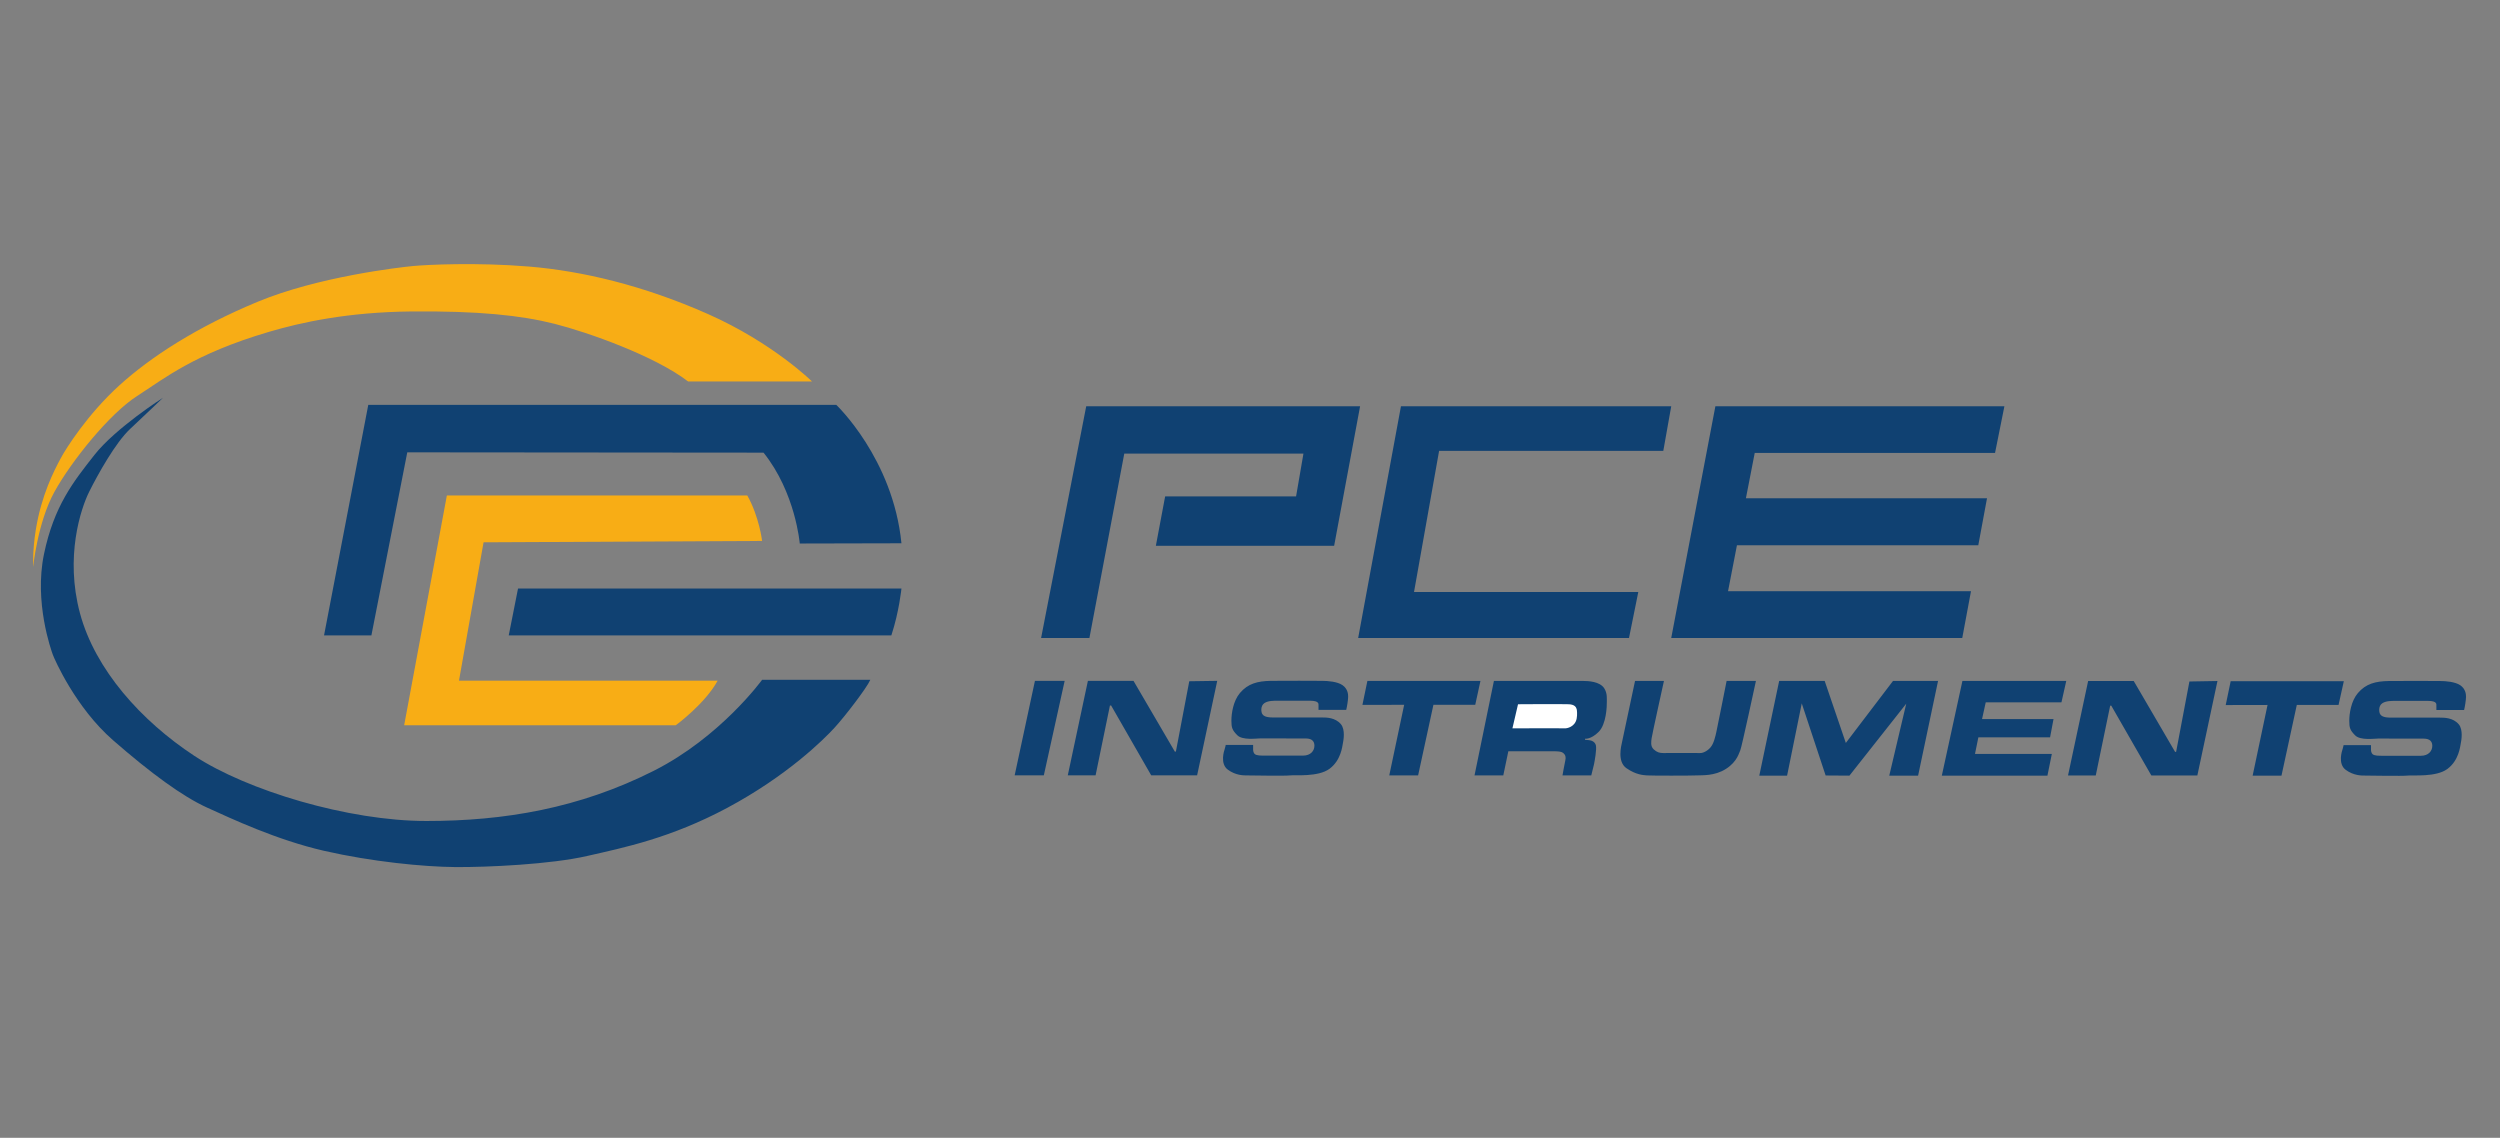 <svg xmlns="http://www.w3.org/2000/svg" id="Layer_1" viewBox="0 0 312 142"><rect x="0" y="0" width="312" height="142" fill="#808080" stroke="none"/><defs><style>.cls-1{fill:#fff}.cls-2{fill:#f8ad15}.cls-3{fill:#104172}</style></defs><path d="M129.93 79.62h6.03l4.35-23.01h22.36l-.92 5.34h-16.34l-1.16 6.17h22.25l3.24-17.42h-34.18l-5.63 28.92zM207.58 56.27H179.6l-3.13 17.61h27.99l-1.16 5.74h-33.8l5.34-28.92h33.73l-.99 5.57zM214.08 50.7l-5.51 28.92h36.32l1.09-5.84h-30.32l1.11-5.73h30.12l1.09-5.87h-30.09l1.1-5.65h29.99l1.17-5.83h-36.07zM129.16 84.97h3.71l-2.6 11.79h-3.64l2.53-11.79zM133.26 96.76h3.47l1.79-8.71h.15l5 8.71h5.73l2.51-11.79-3.49.05-1.67 8.78h-.13l-5.16-8.83h-5.69l-2.51 11.79zM168 88.59h-3.45v-.57c0-.16.09-.57-1.06-.57h-4c-.54 0-1.21-.01-1.68.29-.55.35-.41 1.2-.27 1.38.12.16.32.42 1.32.42h6.13c.54 0 1.64 0 2.35.83.58.69.32 2.05.26 2.35-.09.47-.25 2.16-1.67 3.22s-4.32.75-4.95.83-4.94 0-5.33 0-1.41.03-2.42-.72-.45-2.39-.39-2.56.13-.52.13-.52h3.42v.61c0 .21.1.43.2.52.23.21.78.2 1.37.2h4.65c.96 0 1.43-.6 1.43-1.24 0-.51-.27-.9-1.07-.9-.58 0-4.93 0-5.67-.01-.47 0-2.23.26-2.88-.39s-.74-.96-.74-1.83.22-2.45 1.07-3.45c1-1.18 2.22-1.48 3.84-1.51s5.68 0 6.42 0 1.91.1 2.54.54.71 1.09.7 1.46-.12 1.14-.24 1.62ZM170.65 84.98h14.11l-.65 2.98h-5.22l-1.91 8.81h-3.6l1.86-8.81-5.21.01.62-2.99zM186.46 84.98h11.07c.7 0 2.1.07 2.66.89.44.65.33 1.4.34 1.79s-.04 2.71-1.02 3.68-1.7.85-1.7.85v.13l.5.05c.29.03.75.18.86.66s-.15 1.93-.24 2.36c-.07.3-.34 1.38-.34 1.38H195s.25-1.45.35-1.86.02-.7-.25-.93c-.2-.17-.55-.21-1.01-.22s-5.85 0-5.85 0l-.63 3.01h-3.59l2.42-11.79h.02ZM204.06 84.98h3.6s-1.5 6.8-1.54 7.16-.17.98.25 1.37.76.47 1.2.47 4.3-.02 4.6 0 .86-.2 1.29-.69.62-1.42.73-1.89 1.29-6.42 1.29-6.42h3.66s-1.81 8.42-1.95 8.65-.33 1.39-1.78 2.32-3.02.78-3.65.82-5.76.04-6.23 0-1.34-.07-2.54-.89-.65-2.84-.56-3.27 1.62-7.62 1.62-7.62ZM219.56 96.8l2.48-11.82h5.68l2.64 7.74 5.89-7.74h5.62l-2.49 11.82h-3.6l2.12-8.98-7.09 8.98-2.97-.02-2.98-9-1.83 9.02h-3.47zM257.27 87.65h-9.45l-.46 2.09h8.92l-.43 2.28h-8.95l-.42 2.07h9.59l-.55 2.71h-13.18l2.57-11.82h12.96l-.6 2.67zM258.09 96.78h3.46l1.8-8.71h.14l5 8.71h5.74l2.51-11.79-3.5.06-1.66 8.78h-.13l-5.16-8.84h-5.69l-2.51 11.79zM307.51 88.61h-3.45v-.57c0-.16.09-.57-1.06-.57h-4c-.54 0-1.21-.01-1.68.29-.55.35-.41 1.2-.27 1.38.12.16.32.42 1.32.42h6.13c.54 0 1.64 0 2.35.83.58.69.32 2.05.26 2.35-.09.47-.25 2.16-1.67 3.22s-4.32.75-4.95.83-4.94 0-5.33 0-1.41.03-2.42-.72-.45-2.39-.39-2.56.13-.52.13-.52h3.42v.61c0 .21.1.43.2.52.23.21.78.2 1.37.2h4.65c.96 0 1.43-.6 1.43-1.24 0-.51-.27-.9-1.07-.9-.58 0-4.93 0-5.67-.01-.47 0-2.23.26-2.88-.39s-.74-.96-.74-1.83.22-2.45 1.07-3.45c1-1.18 2.22-1.48 3.84-1.51s5.68 0 6.42 0 1.91.1 2.54.54.71 1.09.7 1.46-.12 1.14-.24 1.62h-.01ZM278.39 85.01h14.12l-.66 2.97h-5.21l-1.91 8.82h-3.6l1.86-8.82-5.22.01.62-2.98z" class="cls-3"/><path d="m189.45 87.89-.7 3.01s6.15-.03 6.48 0 1.35-.19 1.54-1.23c.09-.48.04-1.02 0-1.17-.08-.28-.28-.58-1-.61-.89-.04-6.32 0-6.32 0Z" class="cls-1"/><path d="M95.11 67.51s-.35-3.01-1.85-5.68H55.77l-5.33 28.68h33.9s3.65-2.67 5.22-5.56H57.28l3.07-17.27 34.77-.17h-.01Z" class="cls-2"/><path d="M50.83 56.44 46.35 79.3h-5.91l5.52-28.77h58.41s7.08 6.7 8.13 17.27l-12.69.03s-.52-6.35-4.52-11.34l-44.46-.04Z" class="cls-3"/><path d="M112.5 73.45s-.28 2.87-1.26 5.85H63.49l1.16-5.85h47.85Z" class="cls-3"/><path d="M108.61 84.84h-13.5s-5.18 7.15-13.53 11.36c-9.28 4.68-18.63 6.26-28.37 6.26s-22.37-3.8-28.97-8.14c-6.61-4.35-12.37-10.75-14.26-17.79s.09-13.04 1.16-15.18 3.27-6.11 5.1-7.82 4.06-3.85 4.09-3.88-5.91 3.77-8.55 7.13-5.04 6.37-6.29 12.37c-1.25 6 .9 12 1.1 12.55s2.84 6.61 7.53 10.69c4.69 4.09 8.66 7.01 11.73 8.4s8.66 4.03 14.59 5.39 12.43 2 16.41 2.03c3.97.03 11.9-.34 16.45-1.39 4.55-1.04 10.36-2.21 17.46-6 7.47-4 12-8.49 13.36-9.97s4.06-5.01 4.49-6Z" class="cls-3"/><path d="M4.14 70.76s.54-5.55 2.66-9.39c2.12-3.84 6.86-9.73 10.3-11.94s7.1-5.25 16.48-8.02c4-1.18 9.82-2.46 17.72-2.54 8.4-.08 13.71.48 17.9 1.54s12.54 4.02 16.68 7.2h15.46s-4.89-4.83-12.99-8.42-15.71-5.37-22.29-5.92-12.84-.23-14.51-.07-11.82 1.32-19.39 4.46-13.33 6.86-17.28 10.45-6.66 7.87-7.31 9.1c-.82 1.54-2.4 4.54-3.11 8.95-.42 2.64-.32 4.58-.32 4.58v.02Z" class="cls-2"/></svg>
